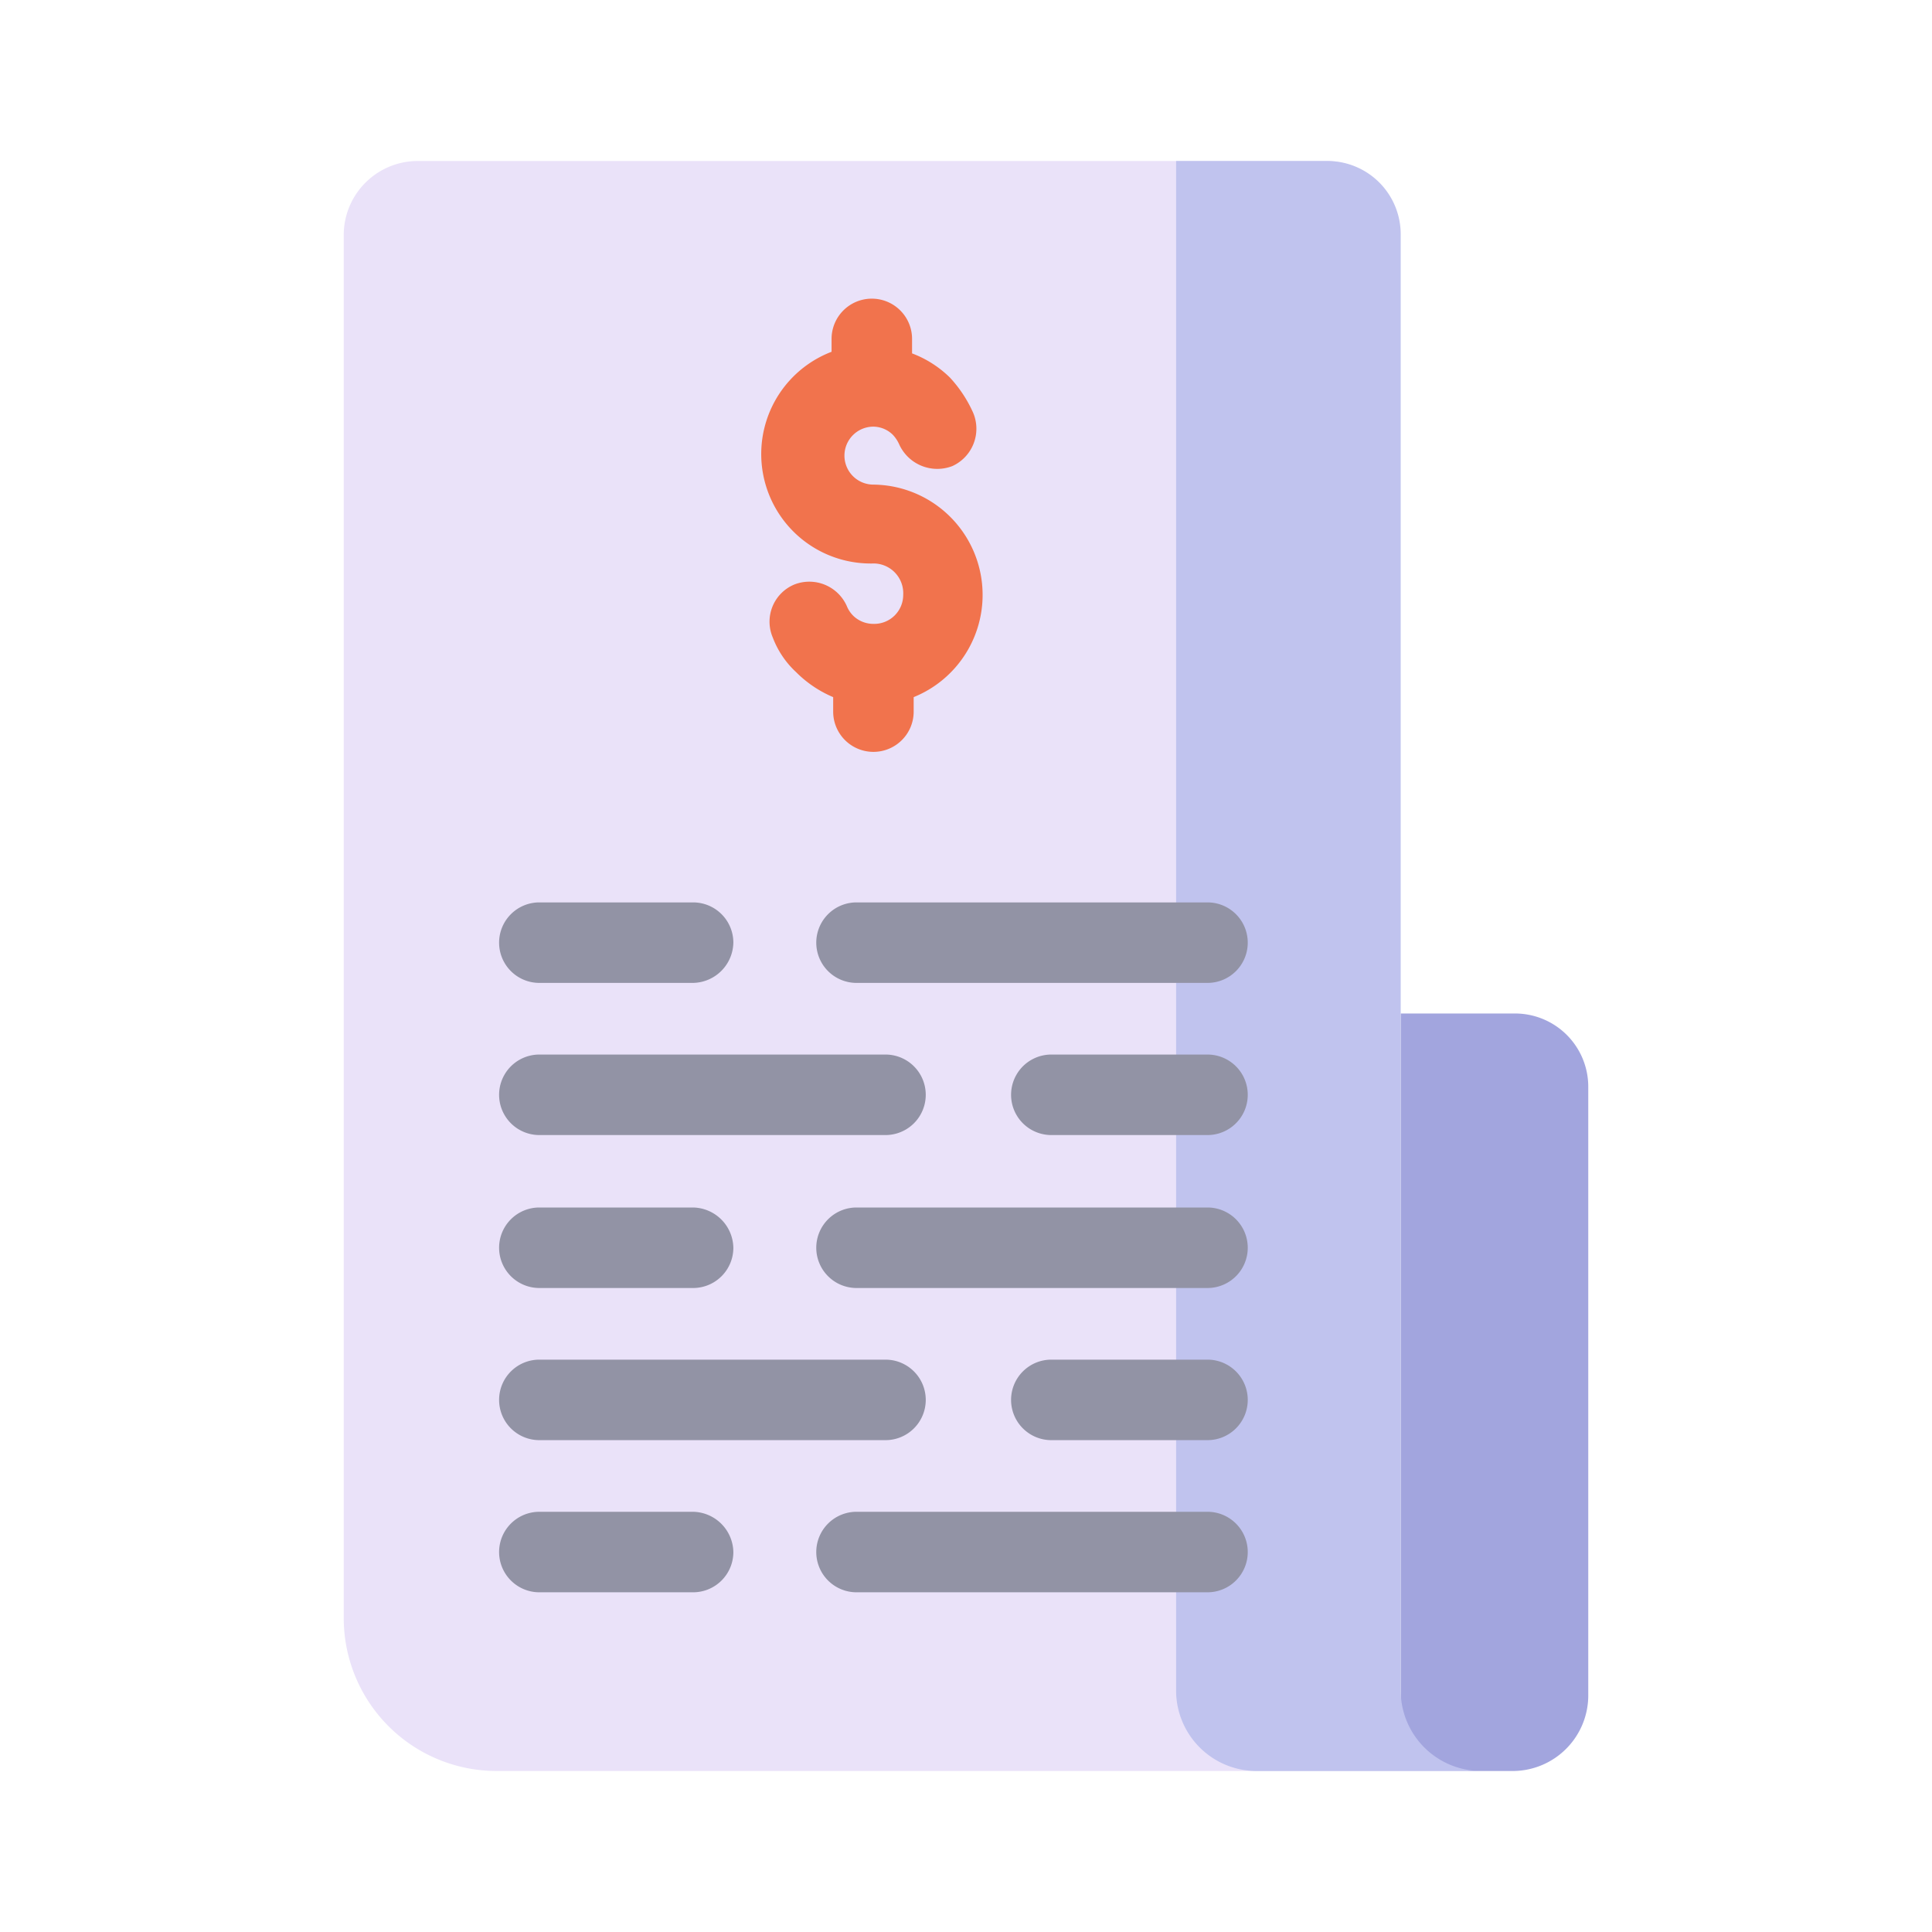 <?xml version="1.0" ?>

<!-- Uploaded to: SVG Repo, www.svgrepo.com, Generator: SVG Repo Mixer Tools -->
<svg width="16" height="16" viewBox="0 0 24 24" xmlns="http://www.w3.org/2000/svg">

<defs>

<style>.cls-1{fill:#eae2f9;}.cls-2{fill:#a2a5de;}.cls-3{fill:#c0c3ee;}.cls-4{fill:#9293a5;}.cls-4,.cls-5{fill-rule:evenodd;}.cls-5{fill:#f1734d;}</style>

</defs>

<g id="Invoice">

<path class="cls-1" d="M5.18,2a.92.92,0,0,0-.91.91V20.1A1.9,1.9,0,0,0,6.17,22H18.38a1,1,0,0,1-1-1V2.91A.91.91,0,0,0,16.49,2Z"/>

<path class="cls-2" d="M18.82,12.59a.91.91,0,0,1,.91.91v7.55a.94.94,0,0,1-.95.95h-.44a.94.94,0,0,1-.94-.95V12.59Z"/>

<path class="cls-3" d="M14.61,2V21a1,1,0,0,0,1,1h2.79a1,1,0,0,1-1-1V2.91A.91.91,0,0,0,16.49,2Z"/>

<path class="cls-4" d="M6.7,19.78H8.61a.5.5,0,0,0,.5-.5.51.51,0,0,0-.5-.5H6.7a.5.5,0,0,0-.5.5A.5.5,0,0,0,6.7,19.78Z"/>

<path class="cls-4" d="M10.64,19.78H15a.5.5,0,0,0,.5-.5.5.5,0,0,0-.5-.5H10.64a.5.5,0,0,0-.5.5A.5.5,0,0,0,10.64,19.78Z"/>

<path class="cls-4" d="M15,16.89H13.06a.5.5,0,0,0-.5.5.5.5,0,0,0,.5.5H15a.5.5,0,0,0,.5-.5A.5.5,0,0,0,15,16.89Z"/>

<path class="cls-4" d="M11,16.89H6.7a.5.5,0,0,0-.5.5.5.5,0,0,0,.5.5H11a.5.5,0,0,0,.5-.5A.5.5,0,0,0,11,16.89Z"/>

<path class="cls-4" d="M6.7,16H8.61a.5.5,0,0,0,.5-.5.51.51,0,0,0-.5-.5H6.7a.5.5,0,0,0-.5.5A.5.5,0,0,0,6.7,16Z"/>

<path class="cls-4" d="M10.64,16H15a.5.5,0,0,0,.5-.5A.5.5,0,0,0,15,15H10.64a.5.5,0,0,0-.5.5A.5.5,0,0,0,10.64,16Z"/>

<path class="cls-4" d="M15,13.1H13.06a.5.5,0,0,0,0,1H15a.5.5,0,0,0,0-1Z"/>

<path class="cls-4" d="M11,13.1H6.7a.5.5,0,0,0,0,1H11a.5.5,0,0,0,0-1Z"/>

<path class="cls-4" d="M6.7,12.21H8.61a.51.51,0,0,0,.5-.5.5.5,0,0,0-.5-.5H6.7a.5.5,0,0,0-.5.5A.5.5,0,0,0,6.7,12.21Z"/>

<path class="cls-4" d="M10.64,12.21H15a.5.5,0,0,0,.5-.5.5.5,0,0,0-.5-.5H10.64a.5.5,0,0,0-.5.5A.5.5,0,0,0,10.64,12.21Z"/>

<path class="cls-5" d="M10.33,4.39V4.21a.5.5,0,0,1,.5-.5.5.5,0,0,1,.5.5v.18a1.35,1.35,0,0,1,.47.3,1.6,1.6,0,0,1,.29.44.51.51,0,0,1-.26.66.52.52,0,0,1-.66-.27.42.42,0,0,0-.08-.12.35.35,0,0,0-.24-.1h0a.36.36,0,0,0,0,.72,1.37,1.37,0,0,1,.5,2.64v.18a.5.5,0,0,1-.5.5.5.5,0,0,1-.5-.5V8.66a1.44,1.44,0,0,1-.46-.31,1.13,1.13,0,0,1-.29-.43.5.5,0,0,1,.27-.66.51.51,0,0,1,.65.27.36.36,0,0,0,.08.12.36.36,0,0,0,.25.1.36.36,0,0,0,.37-.36A.37.37,0,0,0,10.83,7a1.36,1.36,0,0,1-.5-2.63Z"/>

</g>

</svg>